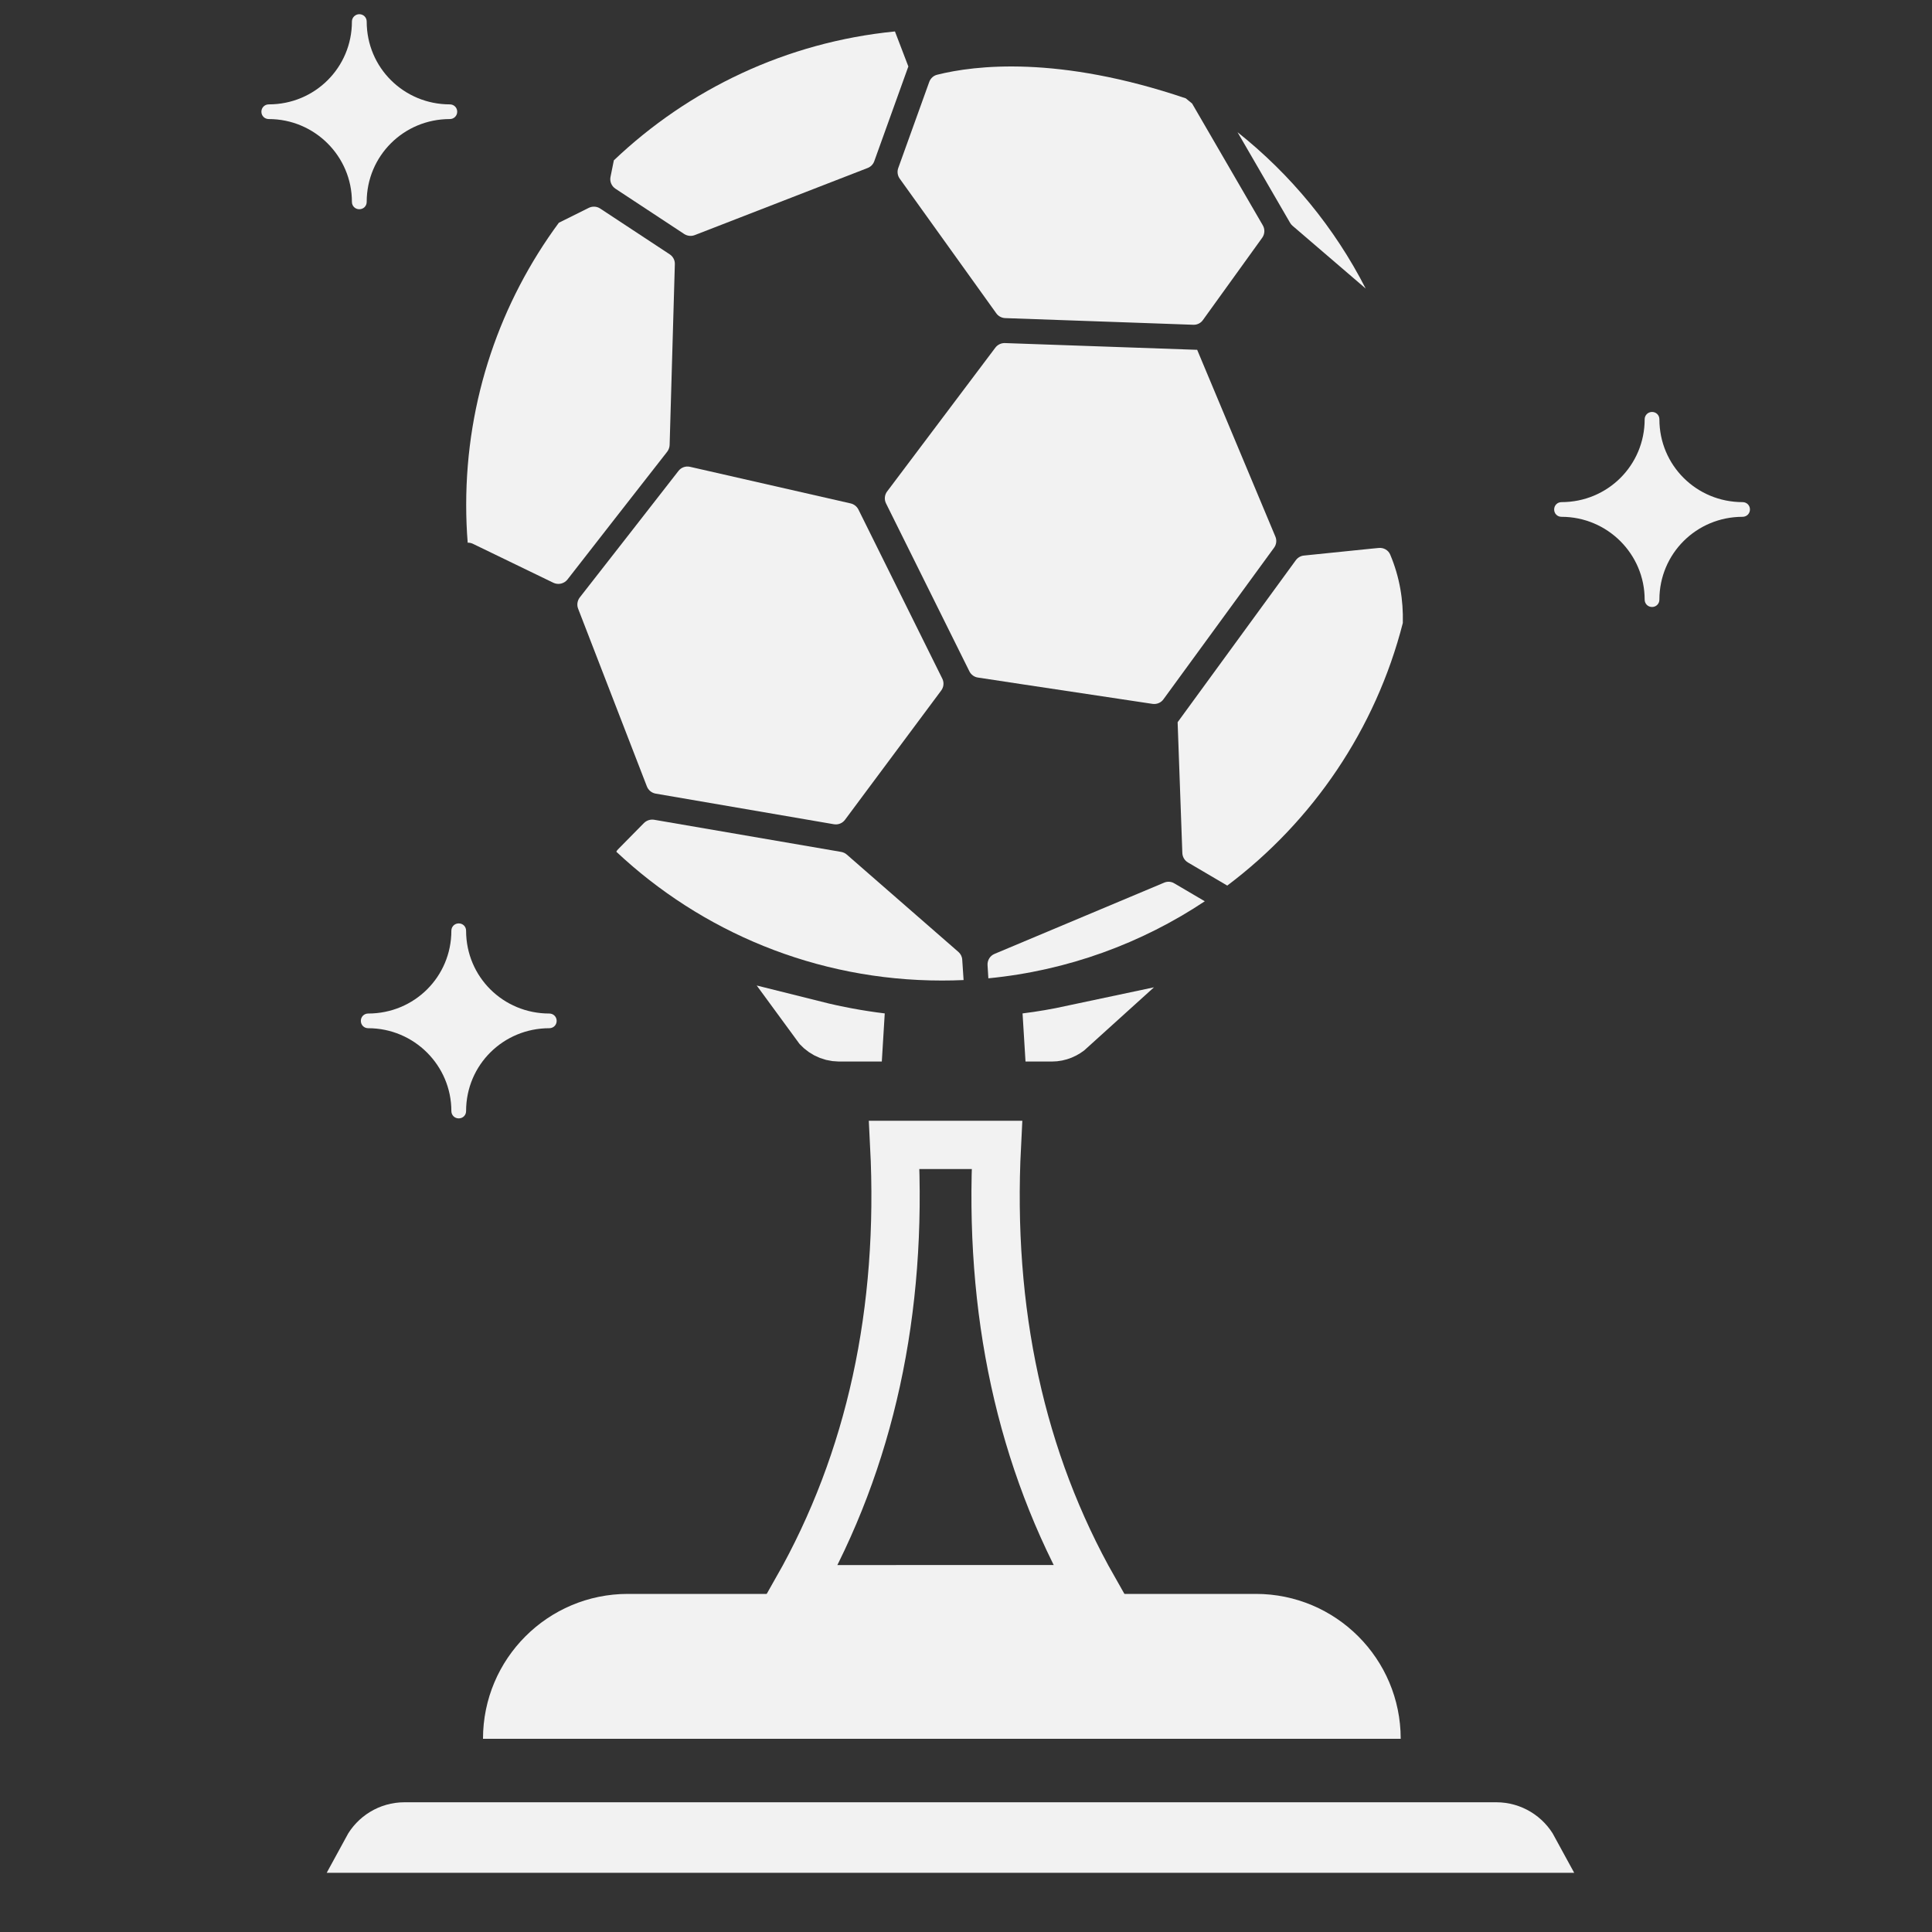 <svg xmlns="http://www.w3.org/2000/svg" width="40" height="40" viewBox="0 0 40 40" fill="none"><rect x="0" y="0" width="40" height="40" fill="#333333" stroke="none"/><g clip-path="url(#clip0_424_28765)"><g clip-path="url(#clip1_424_28765)"><path d="M8.376 37.814H30.979C31.313 37.814 31.604 38.001 31.752 38.274H7.604C7.752 38.001 8.041 37.814 8.376 37.814ZM20.64 23.704C20.464 27.142 21.131 30.229 22.648 32.902L16.505 32.903C18.021 30.229 18.69 27.144 18.514 23.704H20.64ZM22.185 21.316C22.076 21.415 21.934 21.478 21.777 21.478H21.232C21.557 21.438 21.875 21.382 22.185 21.316ZM16.879 21.223C17.33 21.336 17.791 21.421 18.257 21.478H17.373C17.169 21.477 16.99 21.376 16.879 21.223Z" stroke="#F2F2F2"></path><path d="M9.65 19.27C9.65 19.184 9.584 19.118 9.498 19.118C9.412 19.118 9.345 19.184 9.345 19.27C9.345 20.221 8.58 20.984 7.623 20.984C7.537 20.984 7.471 21.051 7.471 21.136C7.471 21.222 7.537 21.288 7.623 21.288C8.573 21.288 9.345 22.058 9.345 23.003C9.345 23.089 9.412 23.155 9.498 23.155C9.584 23.155 9.65 23.089 9.65 23.003C9.65 22.044 10.424 21.288 11.372 21.288C11.458 21.288 11.525 21.222 11.525 21.136C11.525 21.051 11.458 20.984 11.372 20.984C10.417 20.984 9.65 20.224 9.65 19.27Z" fill="#F2F2F2"></path><path d="M36.231 10.548C36.231 10.462 36.164 10.396 36.078 10.396C35.123 10.396 34.356 9.634 34.356 8.681C34.356 8.596 34.29 8.529 34.204 8.529C34.118 8.529 34.051 8.597 34.051 8.681C34.051 9.632 33.286 10.396 32.329 10.396C32.243 10.396 32.177 10.464 32.177 10.548C32.177 10.634 32.243 10.7 32.329 10.7C33.279 10.7 34.051 11.469 34.051 12.415C34.051 12.5 34.118 12.567 34.204 12.567C34.29 12.567 34.356 12.499 34.356 12.415C34.356 11.464 35.122 10.7 36.078 10.7C36.164 10.7 36.231 10.632 36.231 10.548Z" fill="#F2F2F2"></path><path d="M7.286 0.446C7.286 1.397 6.521 2.161 5.565 2.161C5.479 2.161 5.412 2.228 5.412 2.313C5.412 2.399 5.479 2.465 5.565 2.465C6.514 2.465 7.286 3.234 7.286 4.18C7.286 4.266 7.353 4.332 7.439 4.332C7.525 4.332 7.592 4.266 7.592 4.18C7.592 3.229 8.357 2.465 9.313 2.465C9.399 2.465 9.466 2.397 9.466 2.313C9.466 2.228 9.399 2.161 9.313 2.161C8.364 2.161 7.592 1.404 7.592 0.446C7.592 0.361 7.525 0.294 7.439 0.294C7.355 0.294 7.286 0.363 7.286 0.446Z" fill="#F2F2F2"></path><path d="M10 36C10 34.343 11.343 33 13 33H26C27.657 33 29 34.343 29 36H10Z" fill="#F2F2F2"></path></g><path d="M28.783 11.483C28.744 11.389 28.645 11.334 28.543 11.345L28.379 11.361L26.998 11.502C26.93 11.508 26.87 11.543 26.829 11.598L24.382 14.952V14.967L24.479 17.661C24.482 17.742 24.526 17.816 24.596 17.857L25.409 18.335C27.175 17.008 28.481 15.101 29.044 12.898C29.056 12.424 28.979 11.948 28.783 11.483Z" fill="#F2F2F2"></path><path d="M23.862 14.573C23.949 14.585 24.037 14.55 24.088 14.478L26.378 11.34C26.427 11.274 26.438 11.185 26.405 11.109L24.786 7.242L24.739 7.241L20.807 7.103C20.73 7.1 20.656 7.135 20.609 7.196L18.367 10.175C18.313 10.246 18.304 10.342 18.344 10.422L20.07 13.899C20.104 13.967 20.169 14.017 20.247 14.028L21.217 14.175L23.862 14.573Z" fill="#F2F2F2"></path><path d="M26.76 4.674L28.275 5.974C27.63 4.713 26.721 3.61 25.622 2.737L26.709 4.612C26.723 4.636 26.74 4.657 26.76 4.674Z" fill="#F2F2F2"></path><path d="M12.742 3.907L14.166 4.845C14.232 4.887 14.312 4.895 14.383 4.868L17.964 3.478C18.028 3.453 18.078 3.402 18.101 3.337L18.805 1.38H18.808L18.529 0.651C16.283 0.872 14.256 1.847 12.709 3.32L12.64 3.662C12.62 3.756 12.661 3.853 12.742 3.907Z" fill="#F2F2F2"></path><path d="M13.814 9.352C13.844 9.311 13.862 9.263 13.864 9.213L13.972 5.469C13.975 5.388 13.934 5.31 13.865 5.265L12.427 4.318C12.357 4.271 12.267 4.266 12.191 4.303L11.57 4.612C10.365 6.246 9.652 8.266 9.652 10.453C9.652 10.716 9.662 10.978 9.683 11.236C9.72 11.235 9.757 11.242 9.791 11.259L11.458 12.066C11.559 12.114 11.68 12.085 11.749 11.998L12.745 10.72L13.814 9.352Z" fill="#F2F2F2"></path><path d="M19.841 19.707L17.911 18.024L17.533 17.694C17.501 17.665 17.46 17.646 17.417 17.638L13.542 16.972C13.465 16.96 13.388 16.985 13.332 17.04L12.796 17.584C12.781 17.599 12.768 17.616 12.76 17.634C14.521 19.287 16.893 20.301 19.5 20.301C19.65 20.301 19.801 20.298 19.95 20.291L19.922 19.87C19.919 19.806 19.889 19.748 19.841 19.707Z" fill="#F2F2F2"></path><path d="M24.101 18.275L20.591 19.749C20.497 19.788 20.44 19.882 20.446 19.983L20.463 20.255C22.109 20.095 23.637 19.529 24.944 18.66L24.313 18.289C24.249 18.25 24.17 18.245 24.101 18.275Z" fill="#F2F2F2"></path><path d="M18.628 3.699L20.627 6.487C20.669 6.546 20.738 6.583 20.81 6.586L23.755 6.69L24.706 6.724C24.786 6.727 24.861 6.69 24.906 6.625L26.133 4.922C26.187 4.846 26.192 4.745 26.145 4.665L24.681 2.143C24.637 2.106 24.596 2.072 24.55 2.036C21.911 1.142 20.181 1.352 19.404 1.547C19.327 1.565 19.266 1.622 19.239 1.696L18.597 3.48C18.571 3.553 18.582 3.635 18.628 3.699Z" fill="#F2F2F2"></path><path d="M13.574 16.431L17.265 17.065C17.354 17.08 17.442 17.044 17.495 16.973L17.921 16.4L19.487 14.296C19.54 14.225 19.549 14.13 19.509 14.05L17.773 10.55C17.741 10.486 17.682 10.439 17.613 10.423L14.287 9.665C14.197 9.644 14.103 9.677 14.047 9.75L13.051 11.028L12.003 12.37C11.953 12.436 11.939 12.524 11.969 12.601L13.393 16.282C13.424 16.361 13.492 16.416 13.574 16.431Z" fill="#F2F2F2"></path></g><defs><clipPath id="clip0_424_28765"><rect width="40" height="40" fill="white"></rect></clipPath><clipPath id="clip1_424_28765"><rect width="40" height="40" fill="white"></rect></clipPath></defs></svg>